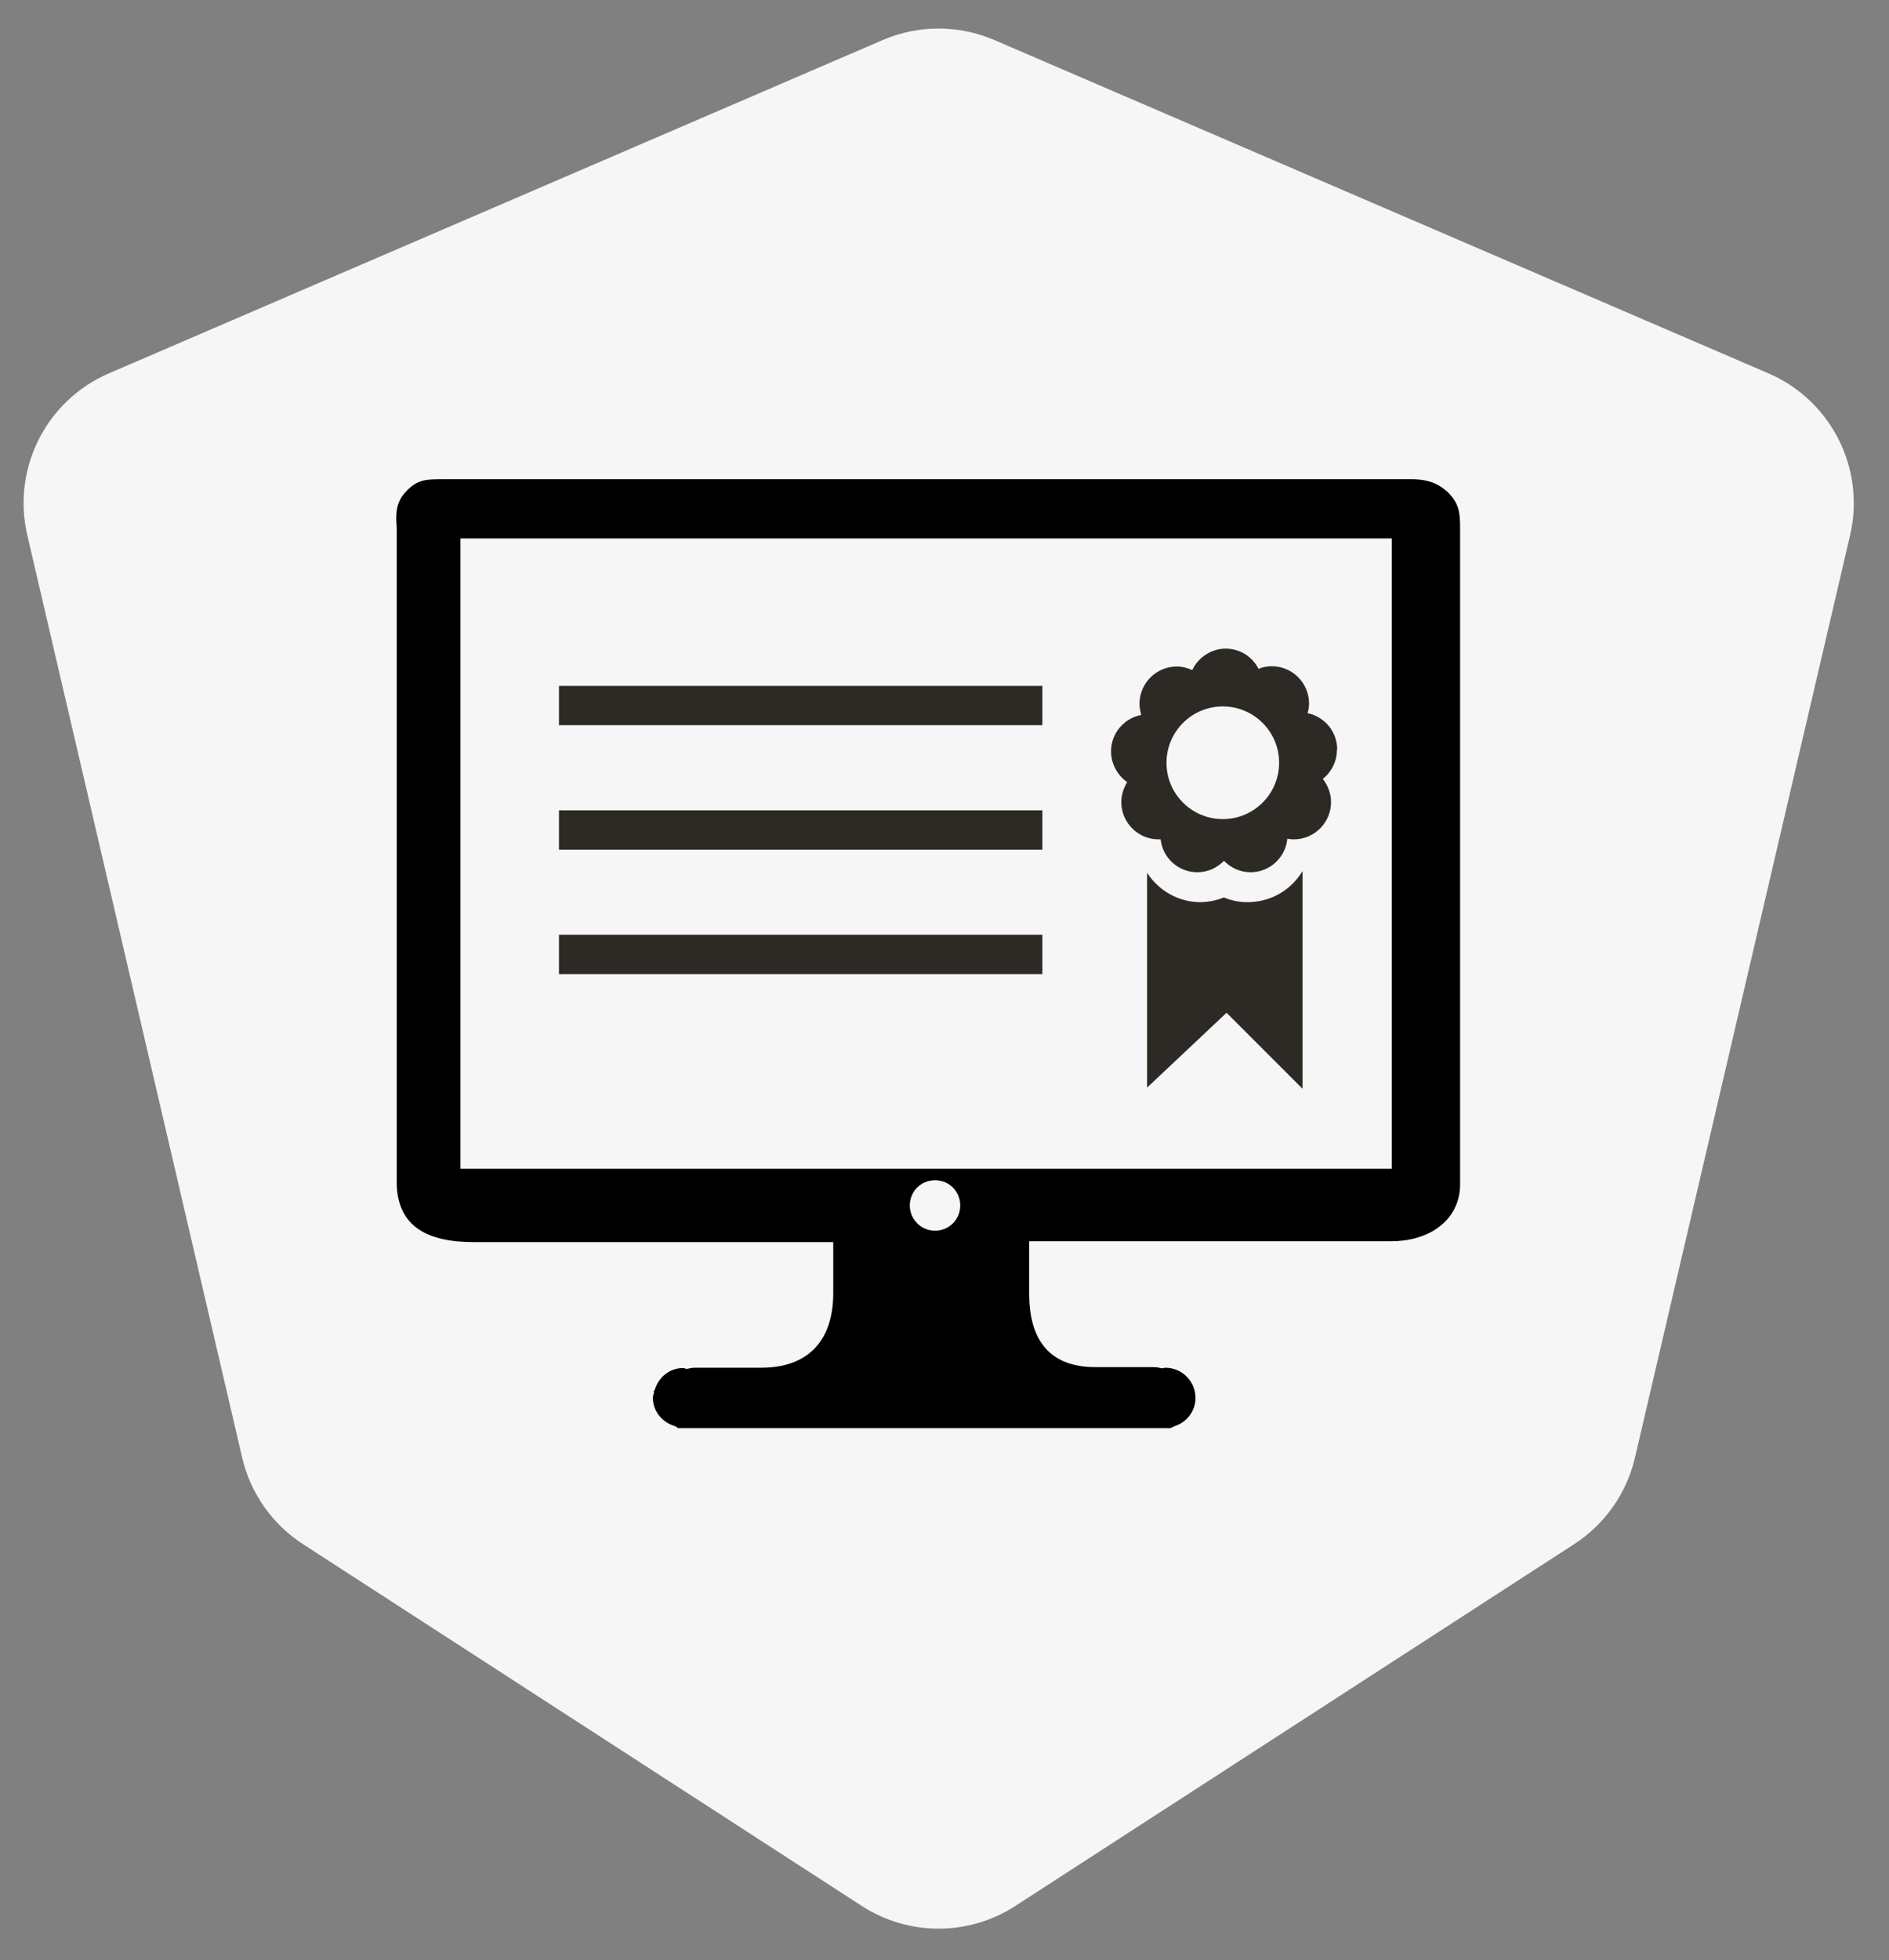 <svg width="107" height="111" viewBox="0 0 107 111" fill="none" xmlns="http://www.w3.org/2000/svg">
<rect x="0" y="0" width="107" height="111" fill="#808080" stroke="none"/>
<rect x="26.512" y="31.07" width="51.91" height="34.685" fill="black" stroke="white"/>
<path d="M56.327 2.268C54.308 1.399 52.02 1.399 50 2.268L6.173 21.139C2.616 22.671 0.667 26.531 1.546 30.303L13.717 82.533C14.187 84.551 15.422 86.307 17.161 87.433L48.817 107.921C51.462 109.633 54.865 109.633 57.51 107.921L89.167 87.433C90.906 86.307 92.141 84.551 92.611 82.534L104.796 30.305C105.676 26.532 103.726 22.671 100.168 21.139L56.327 2.268Z" fill="#F6F6F6"/>
<path d="M81.958 27.831C81.21 27.116 80.246 27.133 79.781 27.133H25.133C24.202 27.149 23.654 27.083 22.923 27.914C22.275 28.645 22.474 29.559 22.474 30.024V67.126C22.574 69.452 24.202 70.333 26.861 70.333H47.198V73.224C47.198 76.049 45.636 77.444 43.127 77.444H39.372C39.189 77.444 39.056 77.478 38.907 77.511C38.84 77.511 38.774 77.461 38.691 77.461C37.91 77.461 37.279 78.009 37.079 78.724C37.063 78.724 37.046 78.757 37.029 78.757C37.029 78.79 37.046 78.823 37.046 78.84C37.029 78.94 36.98 79.04 36.98 79.139C36.98 79.937 37.544 80.568 38.276 80.767C38.325 80.801 38.375 80.851 38.408 80.867H66.289C66.289 80.867 66.455 80.801 66.538 80.751C67.22 80.535 67.718 79.903 67.718 79.156C67.718 78.209 66.954 77.444 66.007 77.444C65.94 77.444 65.89 77.478 65.824 77.478C65.658 77.444 65.508 77.411 65.342 77.411H62.052C59.56 77.411 58.297 75.999 58.297 73.257V70.283H78.801C79.748 70.283 80.778 70.051 81.559 69.436C82.356 68.821 82.705 67.94 82.705 67.076V29.974C82.705 28.96 82.655 28.495 81.924 27.781L81.958 27.831ZM52.964 69.685C52.183 69.685 51.535 69.054 51.535 68.256C51.535 67.459 52.166 66.827 52.964 66.827C53.761 66.827 54.392 67.459 54.392 68.256C54.392 69.054 53.761 69.685 52.964 69.685ZM78.834 66.179H26.08V30.489H78.834V66.179Z" fill="black"/>
<path d="M59.044 52.93H31.662V55.156H59.044V52.93Z" fill="#2D2A26"/>
<path d="M59.044 45.883H31.662V48.109H59.044V45.883Z" fill="#2D2A26"/>
<path d="M59.044 38.836H31.662V41.062H59.044V38.836Z" fill="#2D2A26"/>
<path d="M75.744 42.442C75.744 41.429 75.03 40.581 74.066 40.382C74.116 40.199 74.149 40.033 74.149 39.834C74.149 38.671 73.202 37.724 72.039 37.724C71.773 37.724 71.524 37.773 71.291 37.873C70.942 37.192 70.244 36.727 69.43 36.727C68.616 36.727 67.868 37.225 67.536 37.94C67.27 37.823 66.971 37.74 66.656 37.74C65.492 37.74 64.545 38.687 64.545 39.85C64.545 40.066 64.595 40.282 64.645 40.482C63.681 40.664 62.934 41.512 62.934 42.542C62.934 43.256 63.299 43.904 63.847 44.287C63.648 44.619 63.515 45.001 63.515 45.416C63.515 46.58 64.462 47.527 65.625 47.527C65.659 47.527 65.692 47.527 65.742 47.527C65.858 48.573 66.739 49.388 67.819 49.388C68.417 49.388 68.948 49.138 69.331 48.739C69.713 49.138 70.244 49.388 70.843 49.388C71.923 49.388 72.82 48.557 72.919 47.493C73.036 47.51 73.152 47.527 73.285 47.527C74.448 47.527 75.395 46.58 75.395 45.416C75.395 44.918 75.212 44.469 74.93 44.104C75.412 43.722 75.728 43.123 75.728 42.459L75.744 42.442ZM72.454 43.19C72.454 44.951 71.025 46.38 69.264 46.38C67.503 46.38 66.074 44.951 66.074 43.19C66.074 41.429 67.503 40 69.264 40C71.025 40 72.454 41.429 72.454 43.19Z" fill="#2D2A26"/>
<path d="M73.781 49.32C73.149 50.384 71.986 51.082 70.674 51.082C70.209 51.082 69.743 50.998 69.328 50.816C68.912 50.982 68.447 51.082 67.982 51.082C66.736 51.082 65.623 50.417 64.975 49.42V61.583L69.477 57.346L73.781 61.649V49.32Z" fill="#2D2A26"/>
</svg>
